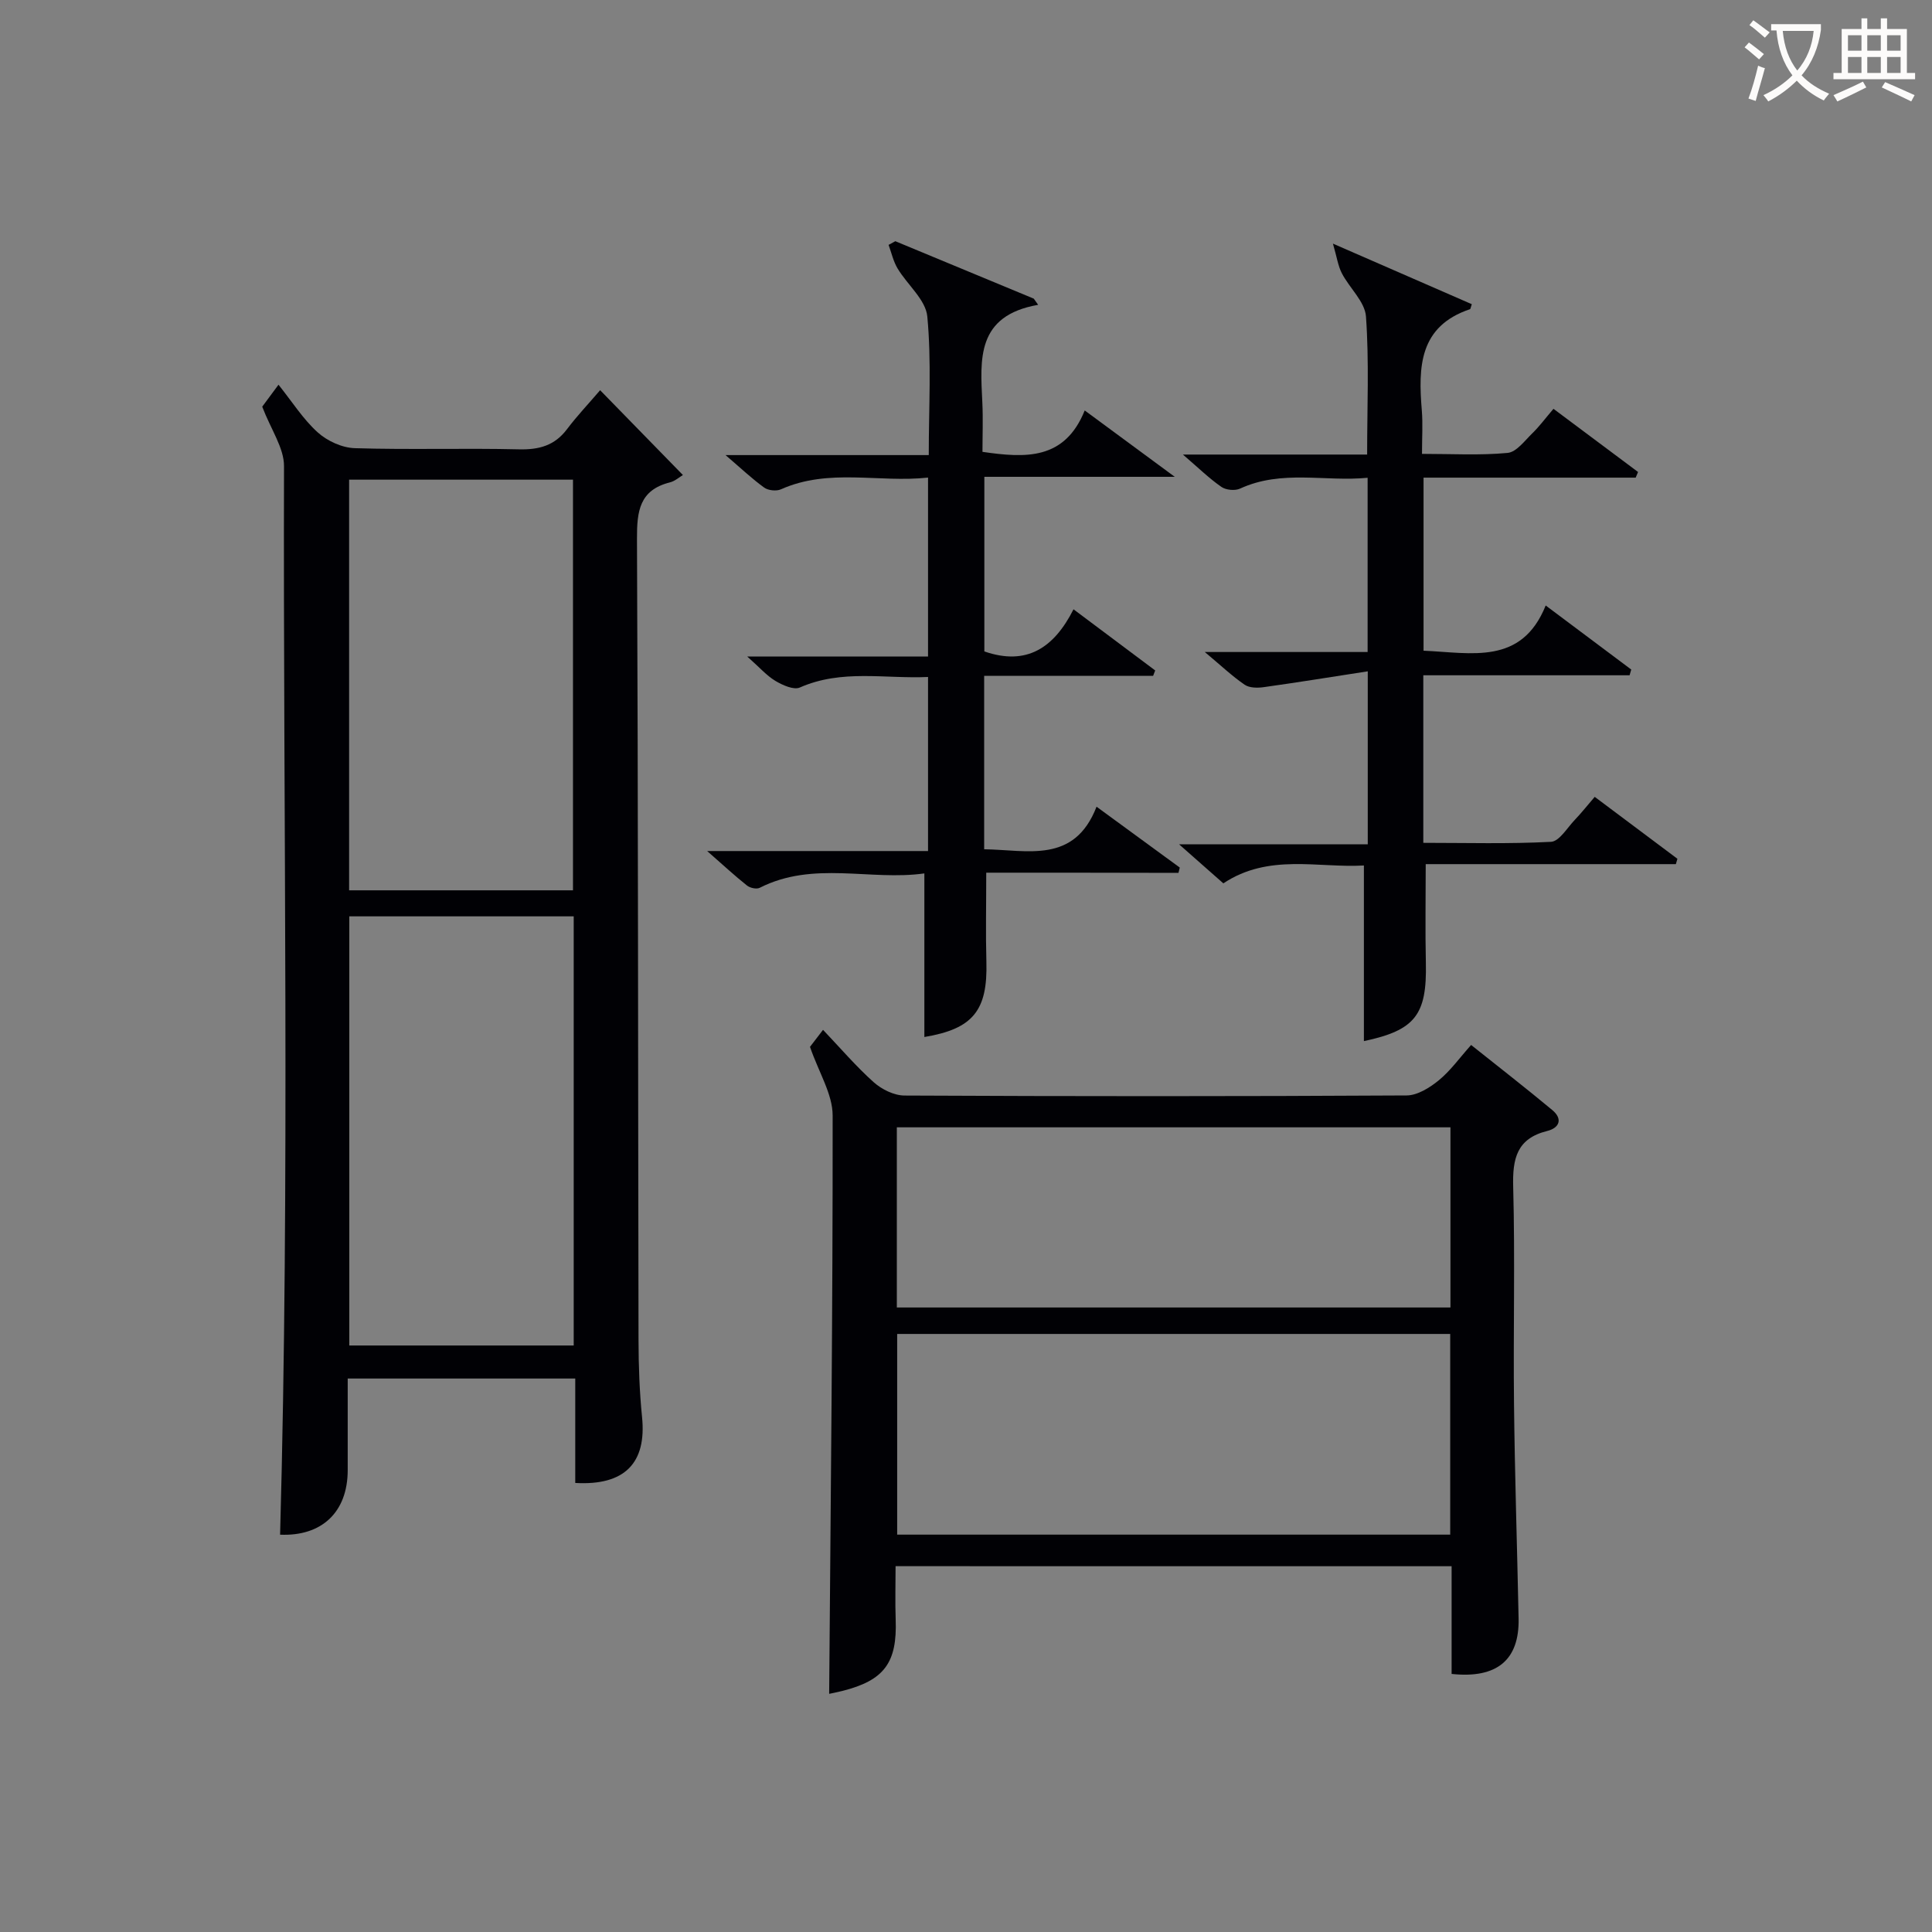 <svg enable-background="new 0 0 400 400" viewBox="0 0 400 400" xmlns="http://www.w3.org/2000/svg"><rect x="0" y="0" width="400" height="400" fill="#808080" stroke="none"/><g fill="#010105"><path d="m54.29 84.2c.33-.45 1.21-1.63 3.37-4.55 2.85 3.56 5.1 7.15 8.12 9.87 1.97 1.78 5.04 3.19 7.67 3.27 11.32.35 22.66-.03 33.98.24 4.16.1 7.39-.76 9.96-4.17 2.09-2.77 4.5-5.31 6.86-8.07 6.02 6.16 11.2 11.47 17.14 17.56-.71.41-1.62 1.25-2.68 1.52-6.32 1.58-6.85 5.96-6.83 11.64.25 55.32.21 110.63.32 165.95.01 5.31.2 10.65.73 15.93.96 9.48-3.56 14.23-13.83 13.64 0-7.07 0-14.18 0-21.62-15.81 0-31.19 0-47.11 0 0 6.41.01 12.69 0 18.97-.01 8.77-5.44 13.73-14 13.36 2.04-73.74.61-147.49.81-221.22.02-3.76-2.68-7.54-4.51-12.32zm18.03 105.52v88.85h46.46c0-29.76 0-59.16 0-88.85-15.59 0-30.97 0-46.46 0zm46.31-5.39c0-28.61 0-56.8 0-85.02-15.61 0-30.85 0-46.35 0v85.02z"/><path d="m185.42 324.26c0 3.8-.11 7.42.02 11.03.33 8.96-2.35 12.62-11.08 14.81-1.23.31-2.47.54-2.69.59.31-39.95.76-79.84.72-119.74 0-4.42-2.84-8.84-4.69-14.21.11-.14 1.09-1.42 2.7-3.52 3.63 3.81 6.84 7.58 10.5 10.85 1.66 1.48 4.21 2.74 6.37 2.75 34.65.17 69.3.18 103.95-.02 2.25-.01 4.8-1.61 6.66-3.13 2.41-1.97 4.27-4.6 6.7-7.32 5.74 4.58 11.35 8.93 16.8 13.47 2.21 1.84 1.51 3.7-1.06 4.34-6.3 1.57-7.19 5.73-7.03 11.56.4 14.98 0 29.98.17 44.97.16 14.81.65 29.61.95 44.42.17 8.51-4.42 12.47-13.87 11.46 0-7.32 0-14.74 0-22.3-38.58-.01-76.51-.01-115.12-.01zm114.83-48.08c-38.28 0-76.23 0-114.5 0v41.55h114.5c0-13.79 0-27.38 0-41.55zm.05-42.78c-38.56 0-76.47 0-114.62 0v37.3h114.62c0-12.56 0-24.82 0-37.3z"/><path d="m249.44 134.99h33.71c0-11.93 0-23.63 0-36.07-8.82.86-17.77-1.74-26.41 2.24-1.04.48-2.91.31-3.86-.35-2.52-1.75-4.75-3.93-7.97-6.7h38.14c0-9.8.43-19.23-.24-28.58-.22-3.08-3.42-5.9-5-8.96-.79-1.53-1.03-3.35-1.84-6.13 10.63 4.64 19.72 8.6 28.75 12.54-.25.73-.27 1-.36 1.03-10.57 3.54-10.73 11.98-9.99 20.94.23 2.78.04 5.6.04 9.02 6.21 0 12.01.34 17.72-.2 1.84-.17 3.55-2.54 5.15-4.09 1.42-1.38 2.61-3 4.35-5.04 5.88 4.39 11.69 8.73 17.51 13.08-.16.39-.33.78-.49 1.17-14.54 0-29.09 0-43.92 0v35.83c9.96.43 20.29 3.05 25.29-9.36 6.36 4.76 12.04 9.01 17.71 13.26-.11.4-.23.79-.34 1.19-14.15 0-28.3 0-42.71 0v34.69c8.94 0 17.71.25 26.44-.21 1.72-.09 3.34-2.89 4.92-4.54 1.36-1.42 2.58-2.97 4.13-4.77 5.85 4.38 11.48 8.6 17.12 12.82-.11.37-.22.74-.32 1.11-17.32 0-34.64 0-51.79 0 0 7.25-.12 13.85.03 20.45.24 10.78-2.24 13.95-12.83 16.19 0-11.88 0-23.79 0-36.36-9.51.55-19.71-2.55-29.1 3.7-2.74-2.42-5.44-4.8-9.16-8.08h39.06c0-11.88 0-23.09 0-35.82-7.4 1.14-14.46 2.29-21.55 3.28-1.28.18-2.95.17-3.93-.5-2.56-1.75-4.85-3.92-8.26-6.78z"/><path d="m204.19 180.68c0 6.85-.13 12.64.03 18.43.29 10.12-2.79 13.92-12.84 15.59 0-11.04 0-22.09 0-33.87-11.22 1.58-22.97-2.67-34.09 2.98-.65.33-1.99.04-2.62-.46-2.56-2.03-4.96-4.26-8.26-7.15h45.73c0-12.12 0-23.81 0-36.04-8.93.41-17.86-1.65-26.54 2.18-1.26.56-3.57-.48-5.05-1.36-1.81-1.08-3.26-2.77-5.84-5.05h37.43c0-12.57 0-24.45 0-37.05-10.19 1.11-20.51-2.01-30.46 2.43-.94.42-2.62.24-3.45-.35-2.53-1.83-4.81-3.99-8.02-6.74h42.08c0-9.89.58-19.36-.3-28.69-.33-3.48-4.15-6.58-6.17-9.97-.87-1.46-1.25-3.23-1.85-4.86.47-.25.93-.51 1.4-.76 9.55 3.96 19.11 7.93 28.66 11.89.3.43.6.85.91 1.28-12.84 2.24-11.99 11.27-11.56 20.17.17 3.45.03 6.92.03 10.27 8.97 1.31 17.02 1.71 21.17-8.57 6.22 4.59 11.78 8.69 18.64 13.74-14.04 0-26.55 0-39.42 0v36.15c8.78 3.05 14.44-.77 18.46-8.72 6 4.49 11.46 8.57 16.91 12.66-.14.37-.29.75-.43 1.12-11.54 0-23.09 0-34.98 0v35.9c9.02.13 18.65 3.07 23.27-8.81 6.14 4.49 11.68 8.54 17.23 12.6-.09.37-.18.73-.27 1.1-13.3-.04-26.6-.04-39.8-.04z"/></g><path d="m362.1 8.8c1.1.8 2.1 1.6 3.1 2.4l-1 1.1c-1.3-1.1-2.3-2-3-2.5zm1.9 4.8c.5.2.9.4 1.4.5-.6 2.3-1.3 4.5-1.9 6.8l-1.5-.5c.8-2.1 1.4-4.3 2-6.8zm-1-9.4c1.3.9 2.4 1.8 3.4 2.5l-1 1.1c-1.4-1.2-2.4-2.1-3.2-2.6zm3.7 2.2v-1.4h10.3v1.2c-.5 3.6-1.8 6.8-4 9.4 1.5 1.6 3.4 2.8 5.7 3.8-.3.4-.7.8-1.1 1.4-2.3-1.1-4.1-2.5-5.6-4.1-1.6 1.6-3.6 3.1-5.9 4.3-.3-.5-.7-.9-1-1.3 2.4-1.1 4.4-2.5 6-4.1-1.9-2.5-3-5.6-3.3-9.3h-1.1zm8.8 0h-6.4c.3 3.3 1.3 6 3 8.2 2-2.3 3.1-5.1 3.4-8.2z" fill="#fcfbfa"/><path d="m385.3 3.8h1.3v2.2h2.8v-2.2h1.3v2.2h4.1v9.1h1.7v1.3h-16.9v-1.3h1.7v-9.1h4.1v-2.2zm.4 13.1.7 1.2c-1.8.9-3.8 1.9-6 2.9-.2-.4-.5-.8-.8-1.3 2.3-1 4.3-1.9 6.1-2.8zm-3.1-6.4h2.8v-3.2h-2.8zm0 4.6h2.8v-3.3h-2.8zm4-4.6h2.8v-3.2h-2.8zm0 4.6h2.8v-3.3h-2.8zm3.7 1.9c2.1.9 4.1 1.8 6.1 2.7l-.7 1.3c-2.2-1.1-4.2-2-6.1-2.9zm3.2-9.7h-2.8v3.2h2.8zm-2.8 7.8h2.8v-3.3h-2.8z" fill="#fcfbfa"/></svg>
